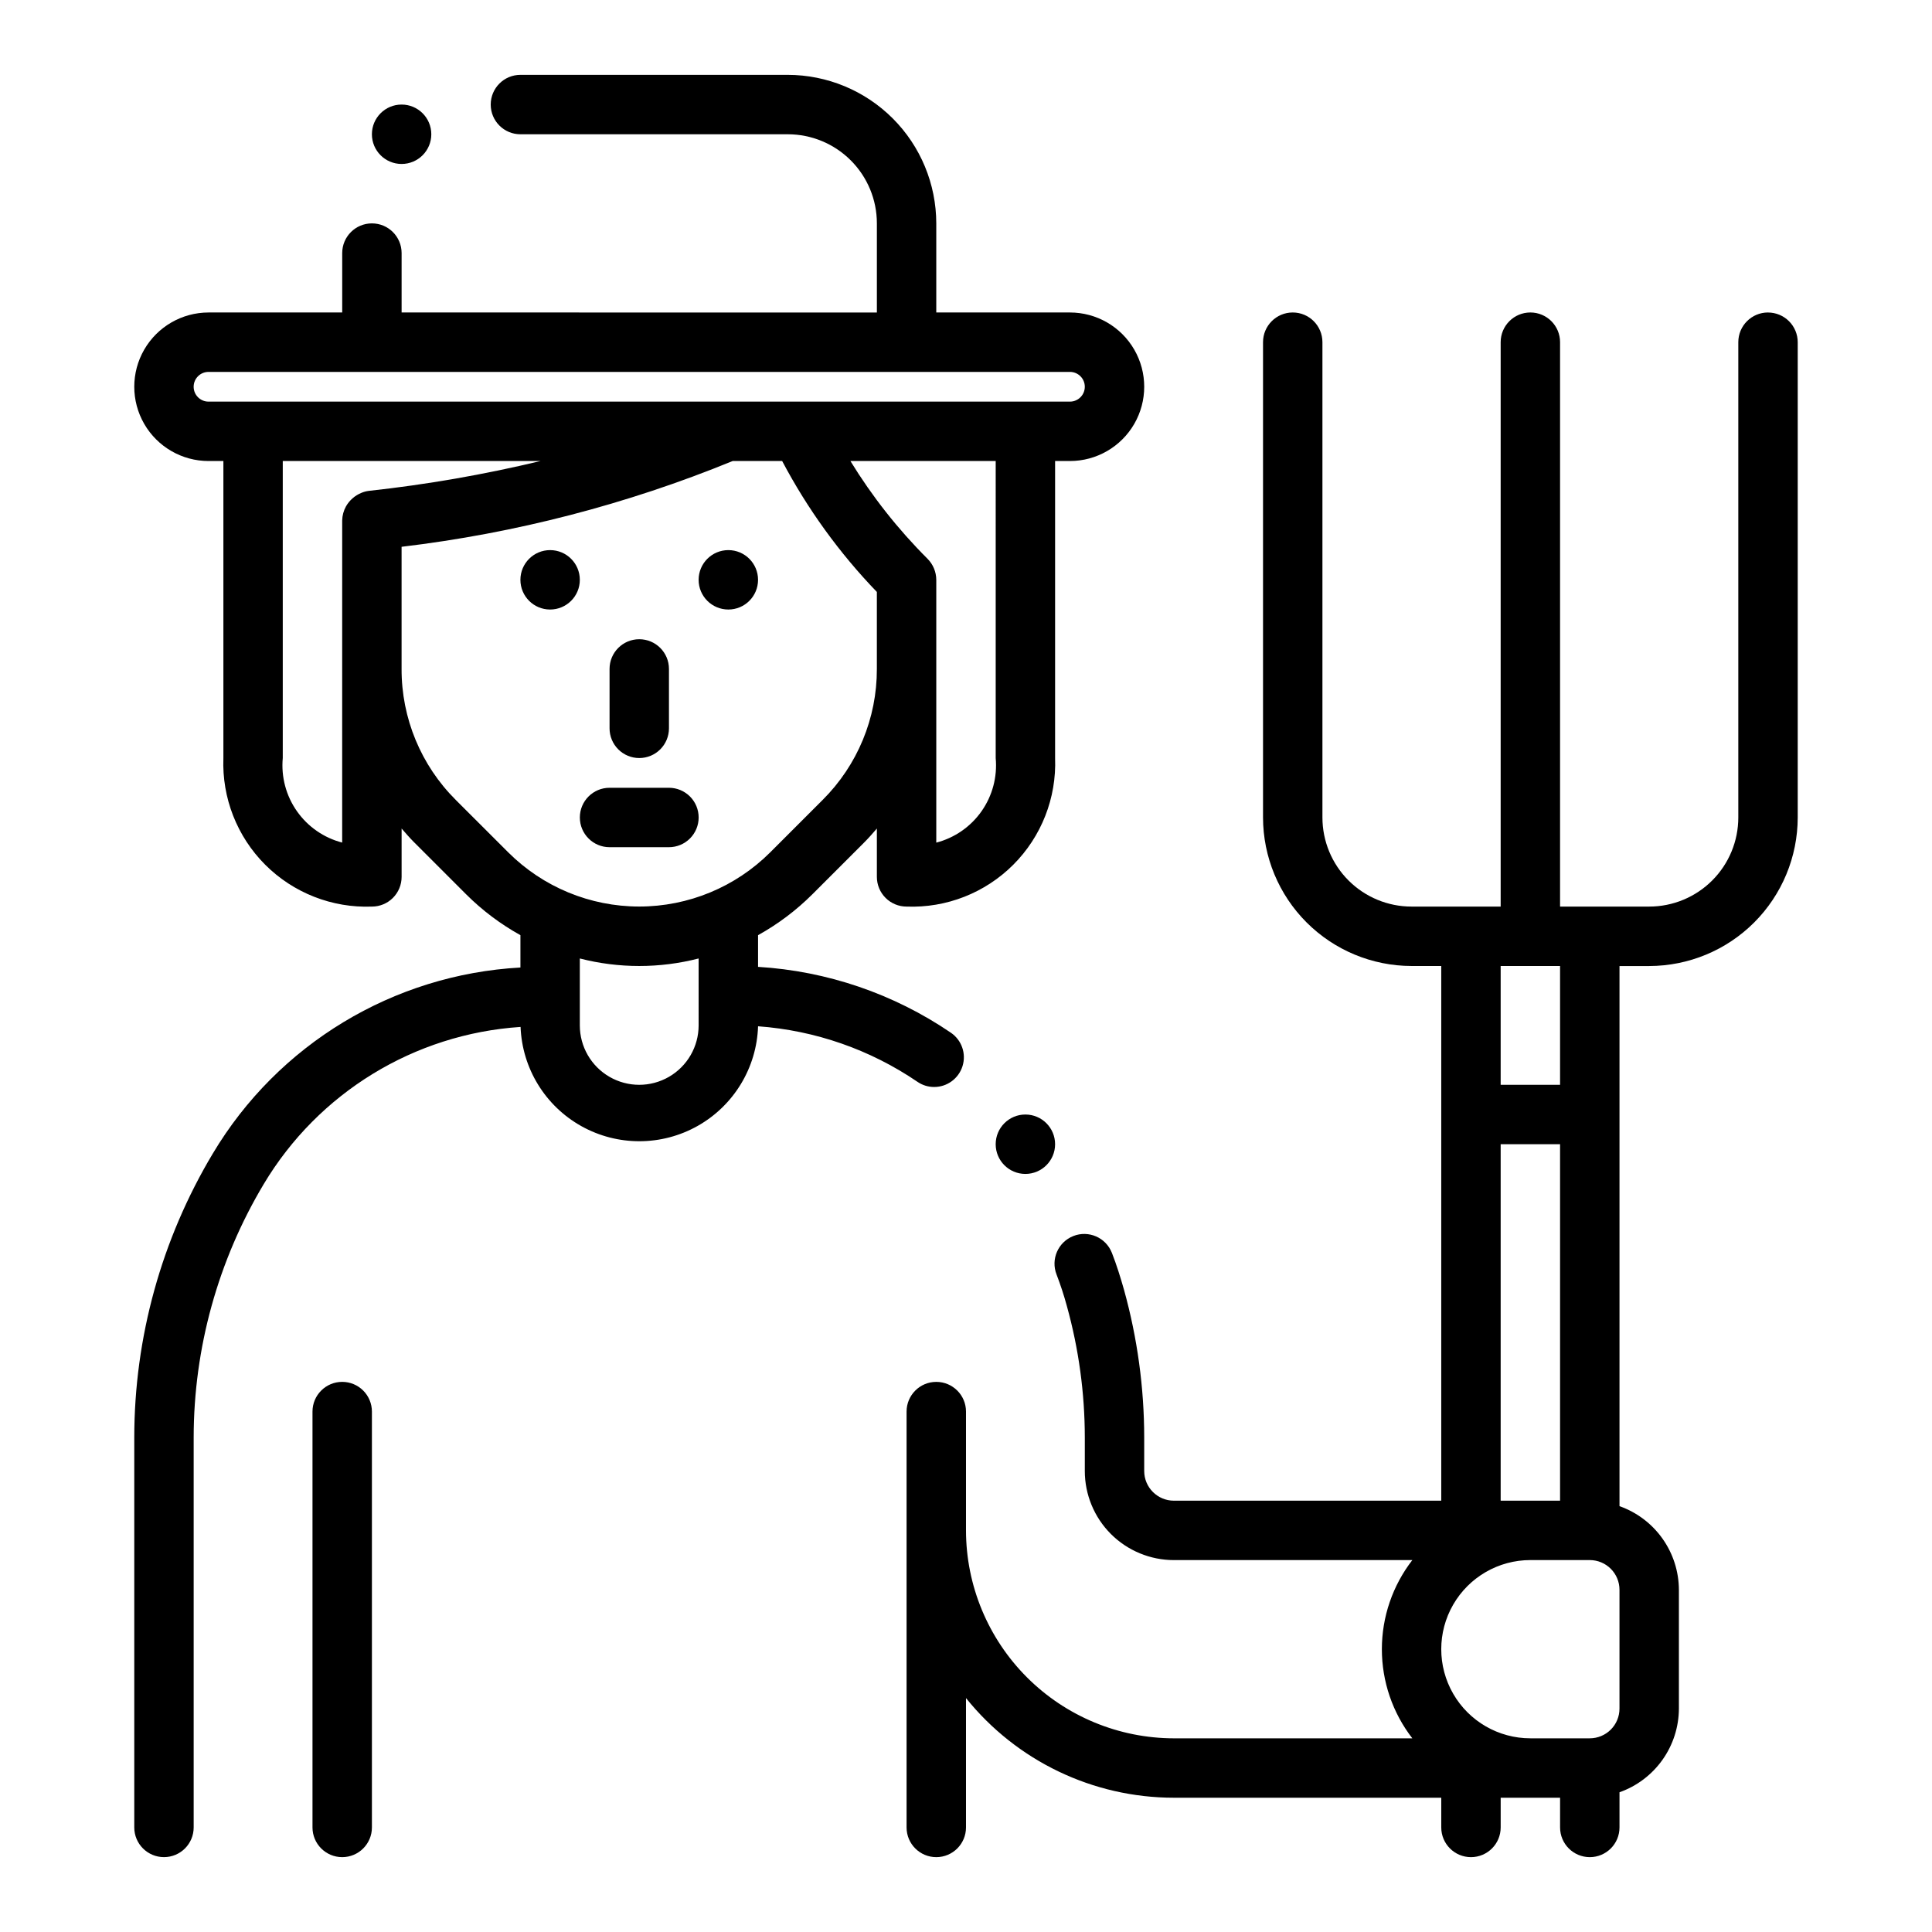 <?xml version="1.0" encoding="UTF-8"?>
<!-- Uploaded to: SVG Repo, www.svgrepo.com, Generator: SVG Repo Mixer Tools -->
<svg fill="#000000" width="800px" height="800px" version="1.1" viewBox="144 144 512 512" xmlns="http://www.w3.org/2000/svg">
 <g>
  <path d="m313.41 344.89c2.086 0 4.09-0.828 5.566-2.305 1.477-1.477 2.305-3.481 2.305-5.566v-15.746c0-4.348-3.523-7.871-7.871-7.871s-7.871 3.523-7.871 7.871v15.746c0 2.086 0.828 4.09 2.305 5.566 1.477 1.477 3.481 2.305 5.566 2.305z"/>
  <path d="m297.66 297.66c0 4.348-3.527 7.871-7.875 7.871-4.348 0-7.871-3.523-7.871-7.871 0-4.348 3.523-7.875 7.871-7.875 4.348 0 7.875 3.527 7.875 7.875"/>
  <path d="m344.89 297.66c0 4.348-3.523 7.871-7.871 7.871-4.348 0-7.875-3.523-7.875-7.871 0-4.348 3.527-7.875 7.875-7.875 4.348 0 7.871 3.527 7.871 7.875"/>
  <path d="m329.15 360.64c0-2.086-0.828-4.09-2.305-5.566-1.477-1.473-3.477-2.305-5.566-2.305h-15.742c-4.348 0-7.871 3.523-7.871 7.871 0 4.348 3.523 7.875 7.871 7.875h15.742c2.09 0 4.09-0.832 5.566-2.309s2.305-3.477 2.305-5.566z"/>
  <path d="m612.54 226.81c-4.348 0-7.871 3.527-7.871 7.875v125.95c0 6.266-2.488 12.273-6.918 16.699-4.43 4.43-10.434 6.918-16.699 6.918h-23.617v-149.57c0-4.348-3.523-7.875-7.871-7.875s-7.871 3.527-7.871 7.875v149.57h-23.617c-6.262 0-12.27-2.488-16.699-6.918-4.43-4.426-6.918-10.434-6.918-16.699v-125.95c0-4.348-3.523-7.875-7.871-7.875s-7.871 3.527-7.871 7.875v125.95c0.012 10.438 4.164 20.441 11.543 27.82 7.379 7.379 17.383 11.527 27.816 11.543h7.871v141.7h-70.848c-4.348 0-7.871-3.523-7.871-7.871v-8.898c-0.012-13.203-1.809-26.344-5.336-39.066-0.938-3.312-1.969-6.629-3.234-9.863h-0.004c-1.59-4.047-6.164-6.035-10.207-4.441-4.047 1.594-6.035 6.164-4.441 10.211 1.047 2.731 1.957 5.512 2.723 8.336 3.148 11.34 4.746 23.055 4.758 34.824v8.898c0 6.262 2.488 12.27 6.914 16.699 4.43 4.426 10.438 6.914 16.699 6.914h63.184c-5.234 6.762-8.074 15.066-8.074 23.617 0 8.551 2.84 16.855 8.074 23.617h-63.184c-14.609-0.02-28.613-5.832-38.941-16.16-10.332-10.332-16.145-24.336-16.16-38.945v-31.488c0-4.348-3.527-7.871-7.875-7.871s-7.871 3.523-7.871 7.871v110.21c0 4.348 3.523 7.871 7.871 7.871s7.875-3.523 7.875-7.871v-34.285c13.422 16.695 33.684 26.406 55.102 26.41h70.848v7.875c0 4.348 3.527 7.871 7.875 7.871 4.348 0 7.871-3.523 7.871-7.871v-7.875h15.742v7.875c0 4.348 3.527 7.871 7.875 7.871s7.871-3.523 7.871-7.871v-9.324c4.59-1.621 8.562-4.621 11.383-8.59 2.816-3.969 4.34-8.707 4.359-13.574v-31.488c-0.02-4.867-1.543-9.609-4.359-13.578-2.82-3.969-6.793-6.969-11.383-8.59v-143.14h7.871c10.434-0.016 20.441-4.164 27.82-11.543 7.375-7.379 11.527-17.383 11.539-27.82v-125.95c0-2.09-0.828-4.09-2.305-5.566-1.477-1.477-3.477-2.309-5.566-2.309zm-70.848 220.42h15.742v94.465h-15.742zm31.488 149.57c0 2.086-0.828 4.09-2.305 5.566-1.477 1.473-3.481 2.305-5.566 2.305h-15.746c-8.438 0-16.234-4.5-20.453-11.809-4.219-7.309-4.219-16.309 0-23.617 4.219-7.305 12.016-11.809 20.453-11.809h15.746c2.086 0 4.09 0.832 5.566 2.309 1.477 1.477 2.305 3.477 2.305 5.566zm-15.746-165.31h-15.742v-31.488h15.742z"/>
  <path d="m258.3 179.58c0 4.348-3.523 7.871-7.871 7.871-4.348 0-7.871-3.523-7.871-7.871 0-4.348 3.523-7.871 7.871-7.871 4.348 0 7.871 3.523 7.871 7.871"/>
  <path d="m387.15 430.7c1.297 0.891 2.84 1.367 4.414 1.363 3.457 0 6.508-2.258 7.523-5.559 1.016-3.305-0.242-6.883-3.098-8.824-15.148-10.316-32.805-16.344-51.098-17.453v-8.398c5.273-2.926 10.113-6.566 14.383-10.824l13.855-13.855c1.148-1.148 2.195-2.363 3.25-3.582v12.816c0 2.086 0.828 4.09 2.305 5.566 1.477 1.477 3.481 2.305 5.566 2.305 10.559 0.398 20.801-3.617 28.273-11.086 7.469-7.473 11.488-17.719 11.086-28.273v-78.719h3.938c7.031 0 13.527-3.754 17.043-9.84 3.516-6.09 3.516-13.594 0-19.684-3.516-6.086-10.012-9.84-17.043-9.84h-35.426v-23.613c-0.012-10.438-4.16-20.441-11.539-27.82-7.379-7.379-17.383-11.527-27.82-11.543h-70.848c-4.348 0-7.871 3.527-7.871 7.875 0 4.348 3.523 7.871 7.871 7.871h70.848c6.266 0 12.27 2.488 16.699 6.918 4.43 4.426 6.918 10.434 6.918 16.699v23.617l-125.95-0.004v-15.742c0-4.348-3.523-7.871-7.871-7.871s-7.871 3.523-7.871 7.871v15.742h-35.426c-7.031 0-13.527 3.754-17.043 9.84-3.516 6.09-3.516 13.594 0 19.684 3.516 6.086 10.012 9.84 17.043 9.84h3.938v78.719c-0.402 10.555 3.617 20.801 11.086 28.273 7.473 7.469 17.715 11.484 28.273 11.086 2.086 0 4.09-0.828 5.566-2.305 1.477-1.477 2.305-3.481 2.305-5.566v-12.816c1.055 1.211 2.102 2.434 3.25 3.582l13.855 13.855c4.269 4.258 9.109 7.898 14.383 10.824v8.574-0.004c-33.691 1.863-64.254 20.348-81.539 49.328-13.594 22.73-20.781 48.715-20.797 75.199v103.36c0 4.348 3.523 7.871 7.871 7.871s7.871-3.523 7.871-7.871v-103.36c0.02-23.637 6.434-46.832 18.562-67.121 14.469-24.227 39.914-39.801 68.07-41.66 0.418 10.977 6.527 20.945 16.117 26.297 9.594 5.356 21.285 5.324 30.848-0.082 9.562-5.41 15.617-15.41 15.973-26.387 15.137 1.098 29.715 6.18 42.258 14.727zm20.719-85.805c0.461 4.996-0.871 9.992-3.754 14.098-2.887 4.106-7.137 7.051-11.992 8.312v-69.641c-0.008-2.09-0.84-4.094-2.312-5.574-7.816-7.801-14.676-16.5-20.445-25.914h38.504zm-212.55-98.402c0-2.172 1.766-3.934 3.938-3.934h228.29c2.172 0 3.938 1.762 3.938 3.934 0 2.176-1.766 3.938-3.938 3.938h-228.29c-2.172 0-3.938-1.762-3.938-3.938zm39.359 120.8h0.004c-4.856-1.258-9.105-4.203-11.988-8.309-2.887-4.102-4.219-9.098-3.758-14.094v-78.719h68.328c-15.004 3.606-30.227 6.25-45.57 7.918-0.645 0.086-1.277 0.254-1.879 0.504-1.742 0.703-3.195 1.969-4.125 3.598-0.633 1.141-0.977 2.418-1.008 3.723zm30.125-11.281h0.004c-9.242-9.191-14.422-21.703-14.383-34.738v-32.367c30.141-3.59 59.66-11.238 87.75-22.734h13.105c6.699 12.684 15.145 24.367 25.098 34.699v20.402c0.035 13.035-5.144 25.539-14.383 34.73l-13.855 13.855c-9.215 9.211-21.711 14.383-34.738 14.383s-25.523-5.172-34.738-14.383zm64.34 59.727c0 5.625-3 10.824-7.871 13.637s-10.871 2.812-15.742 0-7.871-8.012-7.871-13.637v-17.734c10.328 2.656 21.156 2.656 31.484 0z"/>
  <path d="m234.69 510.21c-4.348 0-7.875 3.523-7.875 7.871v110.21c0 4.348 3.527 7.871 7.875 7.871s7.871-3.523 7.871-7.871v-110.21c0-2.086-0.828-4.09-2.305-5.566-1.477-1.477-3.481-2.305-5.566-2.305z"/>
  <path d="m423.61 447.23c0 4.348-3.523 7.871-7.871 7.871-4.348 0-7.871-3.523-7.871-7.871 0-4.348 3.523-7.871 7.871-7.871 4.348 0 7.871 3.523 7.871 7.871"/>
 </g>
</svg>